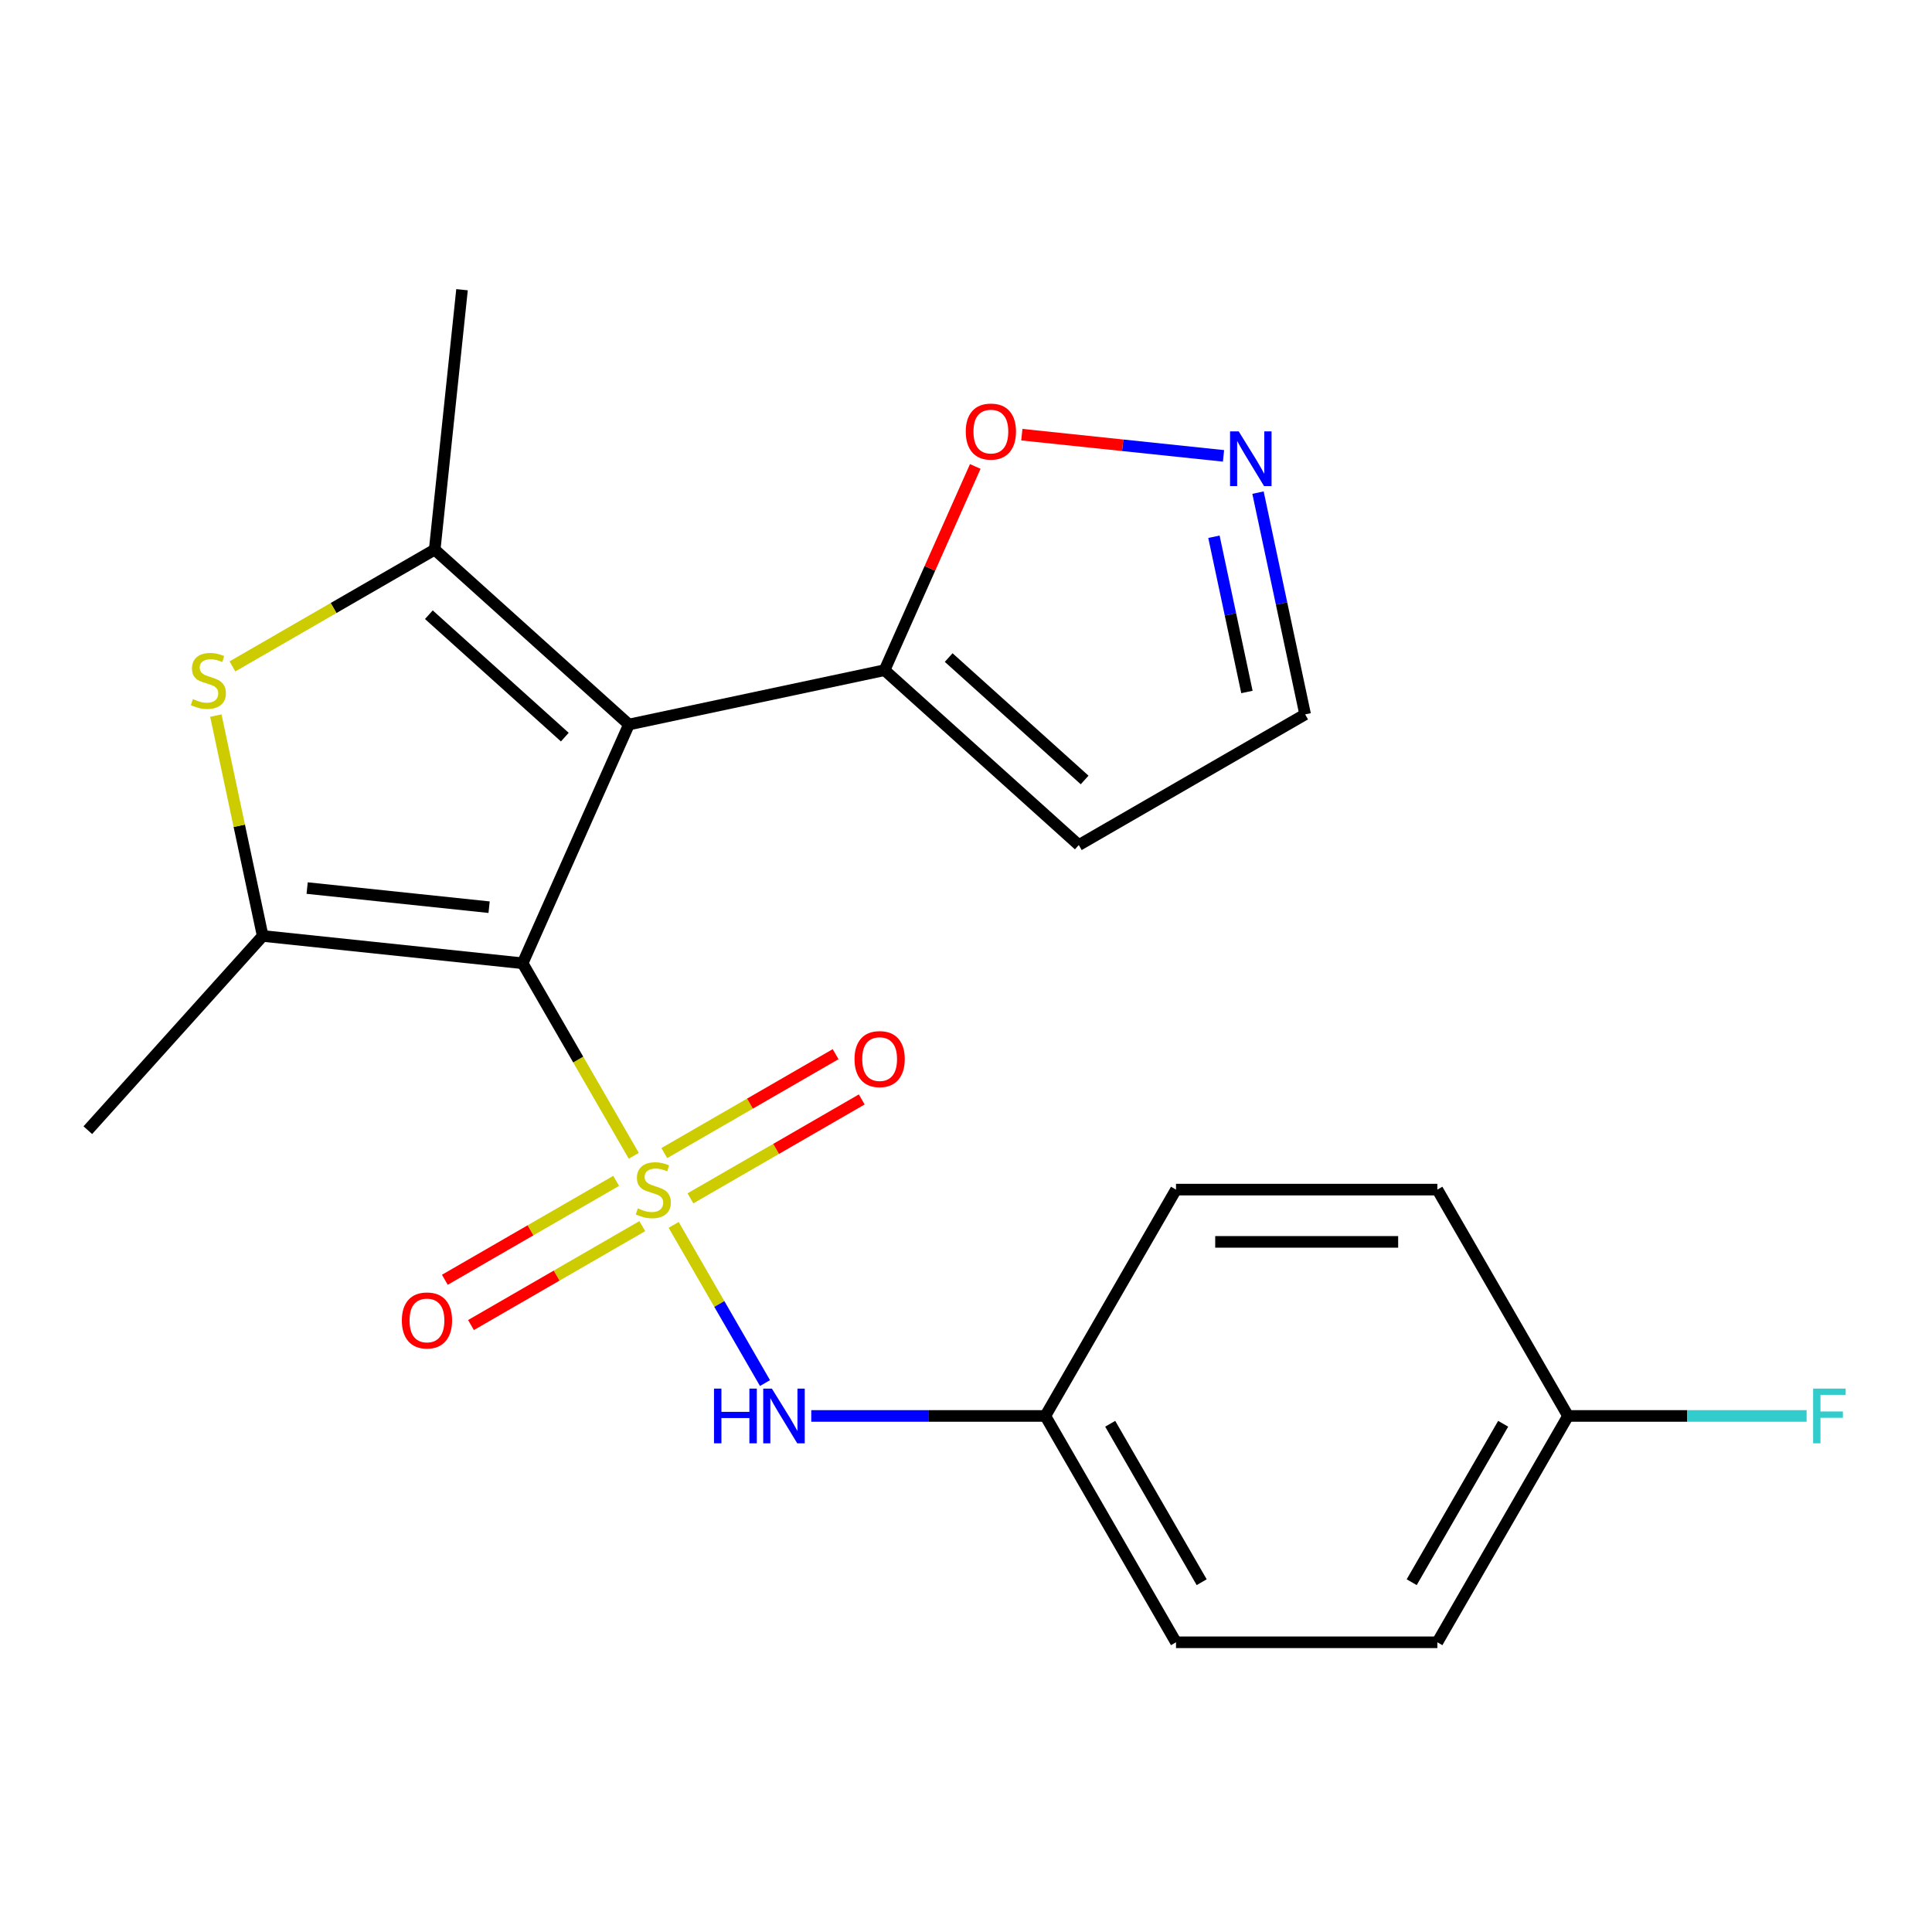 <?xml version='1.0' encoding='iso-8859-1'?>
<svg version='1.1' baseProfile='full'
              xmlns='http://www.w3.org/2000/svg'
                      xmlns:rdkit='http://www.rdkit.org/xml'
                      xmlns:xlink='http://www.w3.org/1999/xlink'
                  xml:space='preserve'
width='1000px' height='1000px' viewBox='0 0 1000 1000'>
<!-- END OF HEADER -->
<rect style='opacity:1.0;fill:#FFFFFF;stroke:none' width='1000' height='1000' x='0' y='0'> </rect>
<path class='bond-0' d='M 328.042,598.239 L 299.275,548.413' style='fill:none;fill-rule:evenodd;stroke:#CCCC00;stroke-width:6px;stroke-linecap:butt;stroke-linejoin:miter;stroke-opacity:1' />
<path class='bond-0' d='M 299.275,548.413 L 270.508,498.588' style='fill:none;fill-rule:evenodd;stroke:#000000;stroke-width:6px;stroke-linecap:butt;stroke-linejoin:miter;stroke-opacity:1' />
<path class='bond-6' d='M 348.69,634.003 L 372.326,674.941' style='fill:none;fill-rule:evenodd;stroke:#CCCC00;stroke-width:6px;stroke-linecap:butt;stroke-linejoin:miter;stroke-opacity:1' />
<path class='bond-6' d='M 372.326,674.941 L 395.961,715.879' style='fill:none;fill-rule:evenodd;stroke:#0000FF;stroke-width:6px;stroke-linecap:butt;stroke-linejoin:miter;stroke-opacity:1' />
<path class='bond-8' d='M 357.372,620.261 L 401.707,594.665' style='fill:none;fill-rule:evenodd;stroke:#CCCC00;stroke-width:6px;stroke-linecap:butt;stroke-linejoin:miter;stroke-opacity:1' />
<path class='bond-8' d='M 401.707,594.665 L 446.041,569.068' style='fill:none;fill-rule:evenodd;stroke:#FF0000;stroke-width:6px;stroke-linecap:butt;stroke-linejoin:miter;stroke-opacity:1' />
<path class='bond-8' d='M 343.844,596.831 L 388.179,571.234' style='fill:none;fill-rule:evenodd;stroke:#CCCC00;stroke-width:6px;stroke-linecap:butt;stroke-linejoin:miter;stroke-opacity:1' />
<path class='bond-8' d='M 388.179,571.234 L 432.513,545.638' style='fill:none;fill-rule:evenodd;stroke:#FF0000;stroke-width:6px;stroke-linecap:butt;stroke-linejoin:miter;stroke-opacity:1' />
<path class='bond-9' d='M 318.921,611.22 L 274.586,636.817' style='fill:none;fill-rule:evenodd;stroke:#CCCC00;stroke-width:6px;stroke-linecap:butt;stroke-linejoin:miter;stroke-opacity:1' />
<path class='bond-9' d='M 274.586,636.817 L 230.252,662.414' style='fill:none;fill-rule:evenodd;stroke:#FF0000;stroke-width:6px;stroke-linecap:butt;stroke-linejoin:miter;stroke-opacity:1' />
<path class='bond-9' d='M 332.448,634.651 L 288.114,660.248' style='fill:none;fill-rule:evenodd;stroke:#CCCC00;stroke-width:6px;stroke-linecap:butt;stroke-linejoin:miter;stroke-opacity:1' />
<path class='bond-9' d='M 288.114,660.248 L 243.779,685.844' style='fill:none;fill-rule:evenodd;stroke:#FF0000;stroke-width:6px;stroke-linecap:butt;stroke-linejoin:miter;stroke-opacity:1' />
<path class='bond-1' d='M 270.508,498.588 L 325.53,375.006' style='fill:none;fill-rule:evenodd;stroke:#000000;stroke-width:6px;stroke-linecap:butt;stroke-linejoin:miter;stroke-opacity:1' />
<path class='bond-2' d='M 270.508,498.588 L 135.972,484.448' style='fill:none;fill-rule:evenodd;stroke:#000000;stroke-width:6px;stroke-linecap:butt;stroke-linejoin:miter;stroke-opacity:1' />
<path class='bond-2' d='M 253.156,469.56 L 158.981,459.661' style='fill:none;fill-rule:evenodd;stroke:#000000;stroke-width:6px;stroke-linecap:butt;stroke-linejoin:miter;stroke-opacity:1' />
<path class='bond-3' d='M 325.53,375.006 L 225,284.489' style='fill:none;fill-rule:evenodd;stroke:#000000;stroke-width:6px;stroke-linecap:butt;stroke-linejoin:miter;stroke-opacity:1' />
<path class='bond-3' d='M 292.347,381.535 L 221.976,318.172' style='fill:none;fill-rule:evenodd;stroke:#000000;stroke-width:6px;stroke-linecap:butt;stroke-linejoin:miter;stroke-opacity:1' />
<path class='bond-5' d='M 325.53,375.006 L 457.851,346.881' style='fill:none;fill-rule:evenodd;stroke:#000000;stroke-width:6px;stroke-linecap:butt;stroke-linejoin:miter;stroke-opacity:1' />
<path class='bond-4' d='M 135.972,484.448 L 123.85,427.418' style='fill:none;fill-rule:evenodd;stroke:#000000;stroke-width:6px;stroke-linecap:butt;stroke-linejoin:miter;stroke-opacity:1' />
<path class='bond-4' d='M 123.85,427.418 L 111.728,370.389' style='fill:none;fill-rule:evenodd;stroke:#CCCC00;stroke-width:6px;stroke-linecap:butt;stroke-linejoin:miter;stroke-opacity:1' />
<path class='bond-15' d='M 135.972,484.448 L 45.455,584.978' style='fill:none;fill-rule:evenodd;stroke:#000000;stroke-width:6px;stroke-linecap:butt;stroke-linejoin:miter;stroke-opacity:1' />
<path class='bond-14' d='M 225,284.489 L 239.14,149.953' style='fill:none;fill-rule:evenodd;stroke:#000000;stroke-width:6px;stroke-linecap:butt;stroke-linejoin:miter;stroke-opacity:1' />
<path class='bond-22' d='M 225,284.489 L 172.654,314.71' style='fill:none;fill-rule:evenodd;stroke:#000000;stroke-width:6px;stroke-linecap:butt;stroke-linejoin:miter;stroke-opacity:1' />
<path class='bond-22' d='M 172.654,314.71 L 120.309,344.932' style='fill:none;fill-rule:evenodd;stroke:#CCCC00;stroke-width:6px;stroke-linecap:butt;stroke-linejoin:miter;stroke-opacity:1' />
<path class='bond-10' d='M 457.851,346.881 L 481.323,294.161' style='fill:none;fill-rule:evenodd;stroke:#000000;stroke-width:6px;stroke-linecap:butt;stroke-linejoin:miter;stroke-opacity:1' />
<path class='bond-10' d='M 481.323,294.161 L 504.795,241.441' style='fill:none;fill-rule:evenodd;stroke:#FF0000;stroke-width:6px;stroke-linecap:butt;stroke-linejoin:miter;stroke-opacity:1' />
<path class='bond-11' d='M 457.851,346.881 L 558.381,437.399' style='fill:none;fill-rule:evenodd;stroke:#000000;stroke-width:6px;stroke-linecap:butt;stroke-linejoin:miter;stroke-opacity:1' />
<path class='bond-11' d='M 491.034,340.352 L 561.405,403.715' style='fill:none;fill-rule:evenodd;stroke:#000000;stroke-width:6px;stroke-linecap:butt;stroke-linejoin:miter;stroke-opacity:1' />
<path class='bond-13' d='M 419.907,732.894 L 480.484,732.894' style='fill:none;fill-rule:evenodd;stroke:#0000FF;stroke-width:6px;stroke-linecap:butt;stroke-linejoin:miter;stroke-opacity:1' />
<path class='bond-13' d='M 480.484,732.894 L 541.061,732.894' style='fill:none;fill-rule:evenodd;stroke:#000000;stroke-width:6px;stroke-linecap:butt;stroke-linejoin:miter;stroke-opacity:1' />
<path class='bond-7' d='M 633.286,235.955 L 581.093,230.47' style='fill:none;fill-rule:evenodd;stroke:#0000FF;stroke-width:6px;stroke-linecap:butt;stroke-linejoin:miter;stroke-opacity:1' />
<path class='bond-7' d='M 581.093,230.47 L 528.899,224.984' style='fill:none;fill-rule:evenodd;stroke:#FF0000;stroke-width:6px;stroke-linecap:butt;stroke-linejoin:miter;stroke-opacity:1' />
<path class='bond-24' d='M 651.137,254.982 L 663.335,312.371' style='fill:none;fill-rule:evenodd;stroke:#0000FF;stroke-width:6px;stroke-linecap:butt;stroke-linejoin:miter;stroke-opacity:1' />
<path class='bond-24' d='M 663.335,312.371 L 675.534,369.76' style='fill:none;fill-rule:evenodd;stroke:#000000;stroke-width:6px;stroke-linecap:butt;stroke-linejoin:miter;stroke-opacity:1' />
<path class='bond-24' d='M 628.332,277.824 L 636.871,317.996' style='fill:none;fill-rule:evenodd;stroke:#0000FF;stroke-width:6px;stroke-linecap:butt;stroke-linejoin:miter;stroke-opacity:1' />
<path class='bond-24' d='M 636.871,317.996 L 645.41,358.169' style='fill:none;fill-rule:evenodd;stroke:#000000;stroke-width:6px;stroke-linecap:butt;stroke-linejoin:miter;stroke-opacity:1' />
<path class='bond-12' d='M 558.381,437.399 L 675.534,369.76' style='fill:none;fill-rule:evenodd;stroke:#000000;stroke-width:6px;stroke-linecap:butt;stroke-linejoin:miter;stroke-opacity:1' />
<path class='bond-18' d='M 541.061,732.894 L 608.7,615.741' style='fill:none;fill-rule:evenodd;stroke:#000000;stroke-width:6px;stroke-linecap:butt;stroke-linejoin:miter;stroke-opacity:1' />
<path class='bond-19' d='M 541.061,732.894 L 608.7,850.047' style='fill:none;fill-rule:evenodd;stroke:#000000;stroke-width:6px;stroke-linecap:butt;stroke-linejoin:miter;stroke-opacity:1' />
<path class='bond-19' d='M 574.638,736.939 L 621.985,818.946' style='fill:none;fill-rule:evenodd;stroke:#000000;stroke-width:6px;stroke-linecap:butt;stroke-linejoin:miter;stroke-opacity:1' />
<path class='bond-16' d='M 811.615,732.894 L 743.976,850.047' style='fill:none;fill-rule:evenodd;stroke:#000000;stroke-width:6px;stroke-linecap:butt;stroke-linejoin:miter;stroke-opacity:1' />
<path class='bond-16' d='M 778.038,736.939 L 730.692,818.946' style='fill:none;fill-rule:evenodd;stroke:#000000;stroke-width:6px;stroke-linecap:butt;stroke-linejoin:miter;stroke-opacity:1' />
<path class='bond-17' d='M 811.615,732.894 L 873.352,732.894' style='fill:none;fill-rule:evenodd;stroke:#000000;stroke-width:6px;stroke-linecap:butt;stroke-linejoin:miter;stroke-opacity:1' />
<path class='bond-17' d='M 873.352,732.894 L 935.09,732.894' style='fill:none;fill-rule:evenodd;stroke:#33CCCC;stroke-width:6px;stroke-linecap:butt;stroke-linejoin:miter;stroke-opacity:1' />
<path class='bond-23' d='M 811.615,732.894 L 743.976,615.741' style='fill:none;fill-rule:evenodd;stroke:#000000;stroke-width:6px;stroke-linecap:butt;stroke-linejoin:miter;stroke-opacity:1' />
<path class='bond-20' d='M 608.7,615.741 L 743.976,615.741' style='fill:none;fill-rule:evenodd;stroke:#000000;stroke-width:6px;stroke-linecap:butt;stroke-linejoin:miter;stroke-opacity:1' />
<path class='bond-20' d='M 628.991,642.796 L 723.685,642.796' style='fill:none;fill-rule:evenodd;stroke:#000000;stroke-width:6px;stroke-linecap:butt;stroke-linejoin:miter;stroke-opacity:1' />
<path class='bond-21' d='M 608.7,850.047 L 743.976,850.047' style='fill:none;fill-rule:evenodd;stroke:#000000;stroke-width:6px;stroke-linecap:butt;stroke-linejoin:miter;stroke-opacity:1' />
<path  class='atom-0' d='M 330.146 625.461
Q 330.466 625.581, 331.786 626.141
Q 333.106 626.701, 334.546 627.061
Q 336.026 627.381, 337.466 627.381
Q 340.146 627.381, 341.706 626.101
Q 343.266 624.781, 343.266 622.501
Q 343.266 620.941, 342.466 619.981
Q 341.706 619.021, 340.506 618.501
Q 339.306 617.981, 337.306 617.381
Q 334.786 616.621, 333.266 615.901
Q 331.786 615.181, 330.706 613.661
Q 329.666 612.141, 329.666 609.581
Q 329.666 606.021, 332.066 603.821
Q 334.506 601.621, 339.306 601.621
Q 342.586 601.621, 346.306 603.181
L 345.386 606.261
Q 341.986 604.861, 339.426 604.861
Q 336.666 604.861, 335.146 606.021
Q 333.626 607.141, 333.666 609.101
Q 333.666 610.621, 334.426 611.541
Q 335.226 612.461, 336.346 612.981
Q 337.506 613.501, 339.426 614.101
Q 341.986 614.901, 343.506 615.701
Q 345.026 616.501, 346.106 618.141
Q 347.226 619.741, 347.226 622.501
Q 347.226 626.421, 344.586 628.541
Q 341.986 630.621, 337.626 630.621
Q 335.106 630.621, 333.186 630.061
Q 331.306 629.541, 329.066 628.621
L 330.146 625.461
' fill='#CCCC00'/>
<path  class='atom-5' d='M 99.847 361.847
Q 100.167 361.967, 101.487 362.527
Q 102.807 363.087, 104.247 363.447
Q 105.727 363.767, 107.167 363.767
Q 109.847 363.767, 111.407 362.487
Q 112.967 361.167, 112.967 358.887
Q 112.967 357.327, 112.167 356.367
Q 111.407 355.407, 110.207 354.887
Q 109.007 354.367, 107.007 353.767
Q 104.487 353.007, 102.967 352.287
Q 101.487 351.567, 100.407 350.047
Q 99.367 348.527, 99.367 345.967
Q 99.367 342.407, 101.767 340.207
Q 104.207 338.007, 109.007 338.007
Q 112.287 338.007, 116.007 339.567
L 115.087 342.647
Q 111.687 341.247, 109.127 341.247
Q 106.367 341.247, 104.847 342.407
Q 103.327 343.527, 103.367 345.487
Q 103.367 347.007, 104.127 347.927
Q 104.927 348.847, 106.047 349.367
Q 107.207 349.887, 109.127 350.487
Q 111.687 351.287, 113.207 352.087
Q 114.727 352.887, 115.807 354.527
Q 116.927 356.127, 116.927 358.887
Q 116.927 362.807, 114.287 364.927
Q 111.687 367.007, 107.327 367.007
Q 104.807 367.007, 102.887 366.447
Q 101.007 365.927, 98.767 365.007
L 99.847 361.847
' fill='#CCCC00'/>
<path  class='atom-7' d='M 369.565 718.734
L 373.405 718.734
L 373.405 730.774
L 387.885 730.774
L 387.885 718.734
L 391.725 718.734
L 391.725 747.054
L 387.885 747.054
L 387.885 733.974
L 373.405 733.974
L 373.405 747.054
L 369.565 747.054
L 369.565 718.734
' fill='#0000FF'/>
<path  class='atom-7' d='M 399.525 718.734
L 408.805 733.734
Q 409.725 735.214, 411.205 737.894
Q 412.685 740.574, 412.765 740.734
L 412.765 718.734
L 416.525 718.734
L 416.525 747.054
L 412.645 747.054
L 402.685 730.654
Q 401.525 728.734, 400.285 726.534
Q 399.085 724.334, 398.725 723.654
L 398.725 747.054
L 395.045 747.054
L 395.045 718.734
L 399.525 718.734
' fill='#0000FF'/>
<path  class='atom-8' d='M 641.148 223.28
L 650.428 238.28
Q 651.348 239.76, 652.828 242.44
Q 654.308 245.12, 654.388 245.28
L 654.388 223.28
L 658.148 223.28
L 658.148 251.6
L 654.268 251.6
L 644.308 235.2
Q 643.148 233.28, 641.908 231.08
Q 640.708 228.88, 640.348 228.2
L 640.348 251.6
L 636.668 251.6
L 636.668 223.28
L 641.148 223.28
' fill='#0000FF'/>
<path  class='atom-9' d='M 442.299 548.183
Q 442.299 541.383, 445.659 537.583
Q 449.019 533.783, 455.299 533.783
Q 461.579 533.783, 464.939 537.583
Q 468.299 541.383, 468.299 548.183
Q 468.299 555.063, 464.899 558.983
Q 461.499 562.863, 455.299 562.863
Q 449.059 562.863, 445.659 558.983
Q 442.299 555.103, 442.299 548.183
M 455.299 559.663
Q 459.619 559.663, 461.939 556.783
Q 464.299 553.863, 464.299 548.183
Q 464.299 542.623, 461.939 539.823
Q 459.619 536.983, 455.299 536.983
Q 450.979 536.983, 448.619 539.783
Q 446.299 542.583, 446.299 548.183
Q 446.299 553.903, 448.619 556.783
Q 450.979 559.663, 455.299 559.663
' fill='#FF0000'/>
<path  class='atom-10' d='M 207.993 683.459
Q 207.993 676.659, 211.353 672.859
Q 214.713 669.059, 220.993 669.059
Q 227.273 669.059, 230.633 672.859
Q 233.993 676.659, 233.993 683.459
Q 233.993 690.339, 230.593 694.259
Q 227.193 698.139, 220.993 698.139
Q 214.753 698.139, 211.353 694.259
Q 207.993 690.379, 207.993 683.459
M 220.993 694.939
Q 225.313 694.939, 227.633 692.059
Q 229.993 689.139, 229.993 683.459
Q 229.993 677.899, 227.633 675.099
Q 225.313 672.259, 220.993 672.259
Q 216.673 672.259, 214.313 675.059
Q 211.993 677.859, 211.993 683.459
Q 211.993 689.179, 214.313 692.059
Q 216.673 694.939, 220.993 694.939
' fill='#FF0000'/>
<path  class='atom-11' d='M 499.873 223.379
Q 499.873 216.579, 503.233 212.779
Q 506.593 208.979, 512.873 208.979
Q 519.153 208.979, 522.513 212.779
Q 525.873 216.579, 525.873 223.379
Q 525.873 230.259, 522.473 234.179
Q 519.073 238.059, 512.873 238.059
Q 506.633 238.059, 503.233 234.179
Q 499.873 230.299, 499.873 223.379
M 512.873 234.859
Q 517.193 234.859, 519.513 231.979
Q 521.873 229.059, 521.873 223.379
Q 521.873 217.819, 519.513 215.019
Q 517.193 212.179, 512.873 212.179
Q 508.553 212.179, 506.193 214.979
Q 503.873 217.779, 503.873 223.379
Q 503.873 229.099, 506.193 231.979
Q 508.553 234.859, 512.873 234.859
' fill='#FF0000'/>
<path  class='atom-18' d='M 938.471 718.734
L 955.311 718.734
L 955.311 721.974
L 942.271 721.974
L 942.271 730.574
L 953.871 730.574
L 953.871 733.854
L 942.271 733.854
L 942.271 747.054
L 938.471 747.054
L 938.471 718.734
' fill='#33CCCC'/>
</svg>
